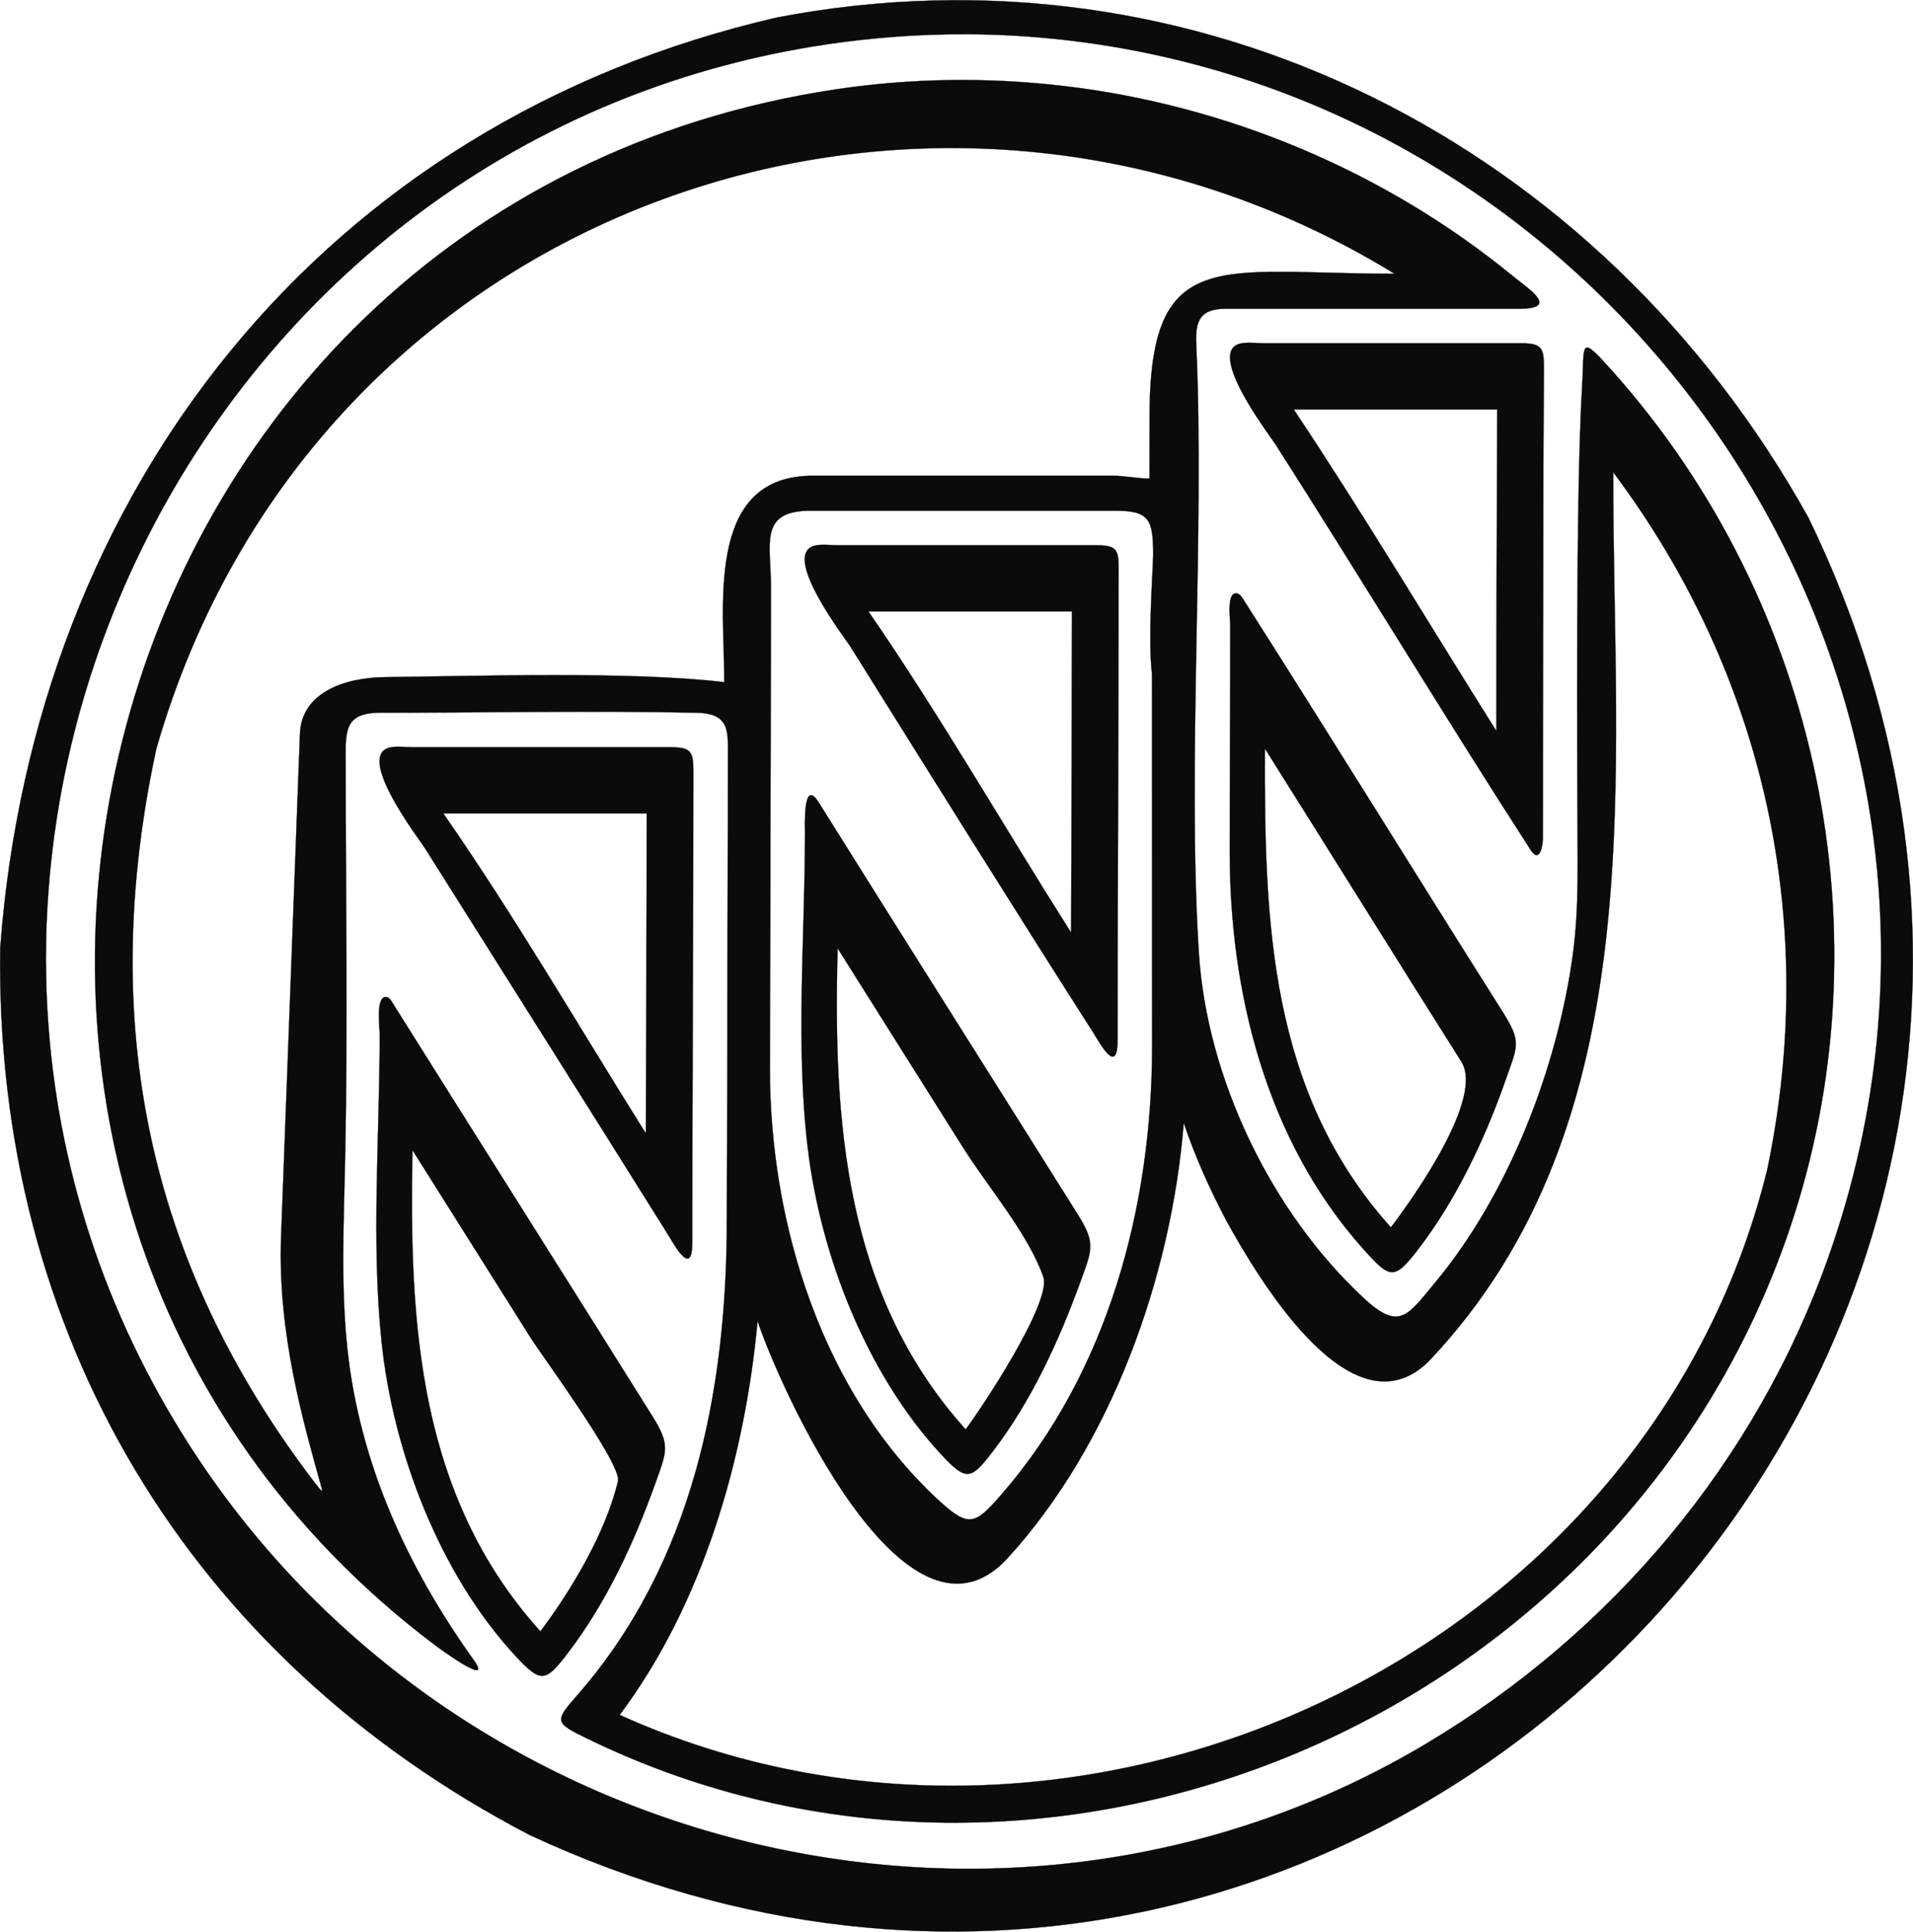<?xml version="1.0" encoding="UTF-8" standalone="no"?>
<!-- Creator: CorelDRAW -->

<svg
   xmlns:dc="http://purl.org/dc/elements/1.1/"
   xmlns:cc="http://creativecommons.org/ns#"
   xmlns:rdf="http://www.w3.org/1999/02/22-rdf-syntax-ns#"
   xmlns:svg="http://www.w3.org/2000/svg"
   xmlns="http://www.w3.org/2000/svg"
   xmlns:sodipodi="http://sodipodi.sourceforge.net/DTD/sodipodi-0.dtd"
   xmlns:inkscape="http://www.inkscape.org/namespaces/inkscape"
   xml:space="preserve"
   width="8.211in"
   height="8.292in"
   style="clip-rule:evenodd;fill-rule:evenodd;image-rendering:optimizeQuality;shape-rendering:geometricPrecision;text-rendering:geometricPrecision"
   viewBox="0 0 8211.432 8291.688"
   version="1.1"
   id="svg10"
   sodipodi:docname="buick3.svg"
   inkscape:version="0.92.3 (2405546, 2018-03-11)"><sodipodi:namedview
   pagecolor="#ffffff"
   bordercolor="#666666"
   borderopacity="1"
   objecttolerance="10"
   gridtolerance="10"
   guidetolerance="10"
   inkscape:pageopacity="0"
   inkscape:pageshadow="2"
   inkscape:window-width="1920"
   inkscape:window-height="1017"
   id="namedview12"
   showgrid="false"
   fit-margin-top="0"
   fit-margin-left="0"
   fit-margin-right="0"
   fit-margin-bottom="0"
   inkscape:zoom="0.22348485"
   inkscape:cx="396.77212"
   inkscape:cy="403.75162"
   inkscape:window-x="-8"
   inkscape:window-y="-8"
   inkscape:window-maximized="1"
   inkscape:current-layer="svg10" />
 <defs
   id="defs4">
  <style
   type="text/css"
   id="style2">
   <![CDATA[
    .str0 {stroke:black}
    .fil0 {fill:#0A0B0C}
   ]]>
  </style>
 </defs>
 <g
   id="Layer_x0020_1"
   transform="translate(-116.957,-1414.058)">
  <path
   class="fil0 str0"
   d="M 3452.33,1488.67 C 1503.1,1937.308 264.96,3516.59 117.94,5482.43 94.479,7141.21 926.767,8528.72 2391.7,9291.46 6026.33,10977.31 9608.01,7196.62 7880.33,3637.49 6985.944,2026.95 5252.74,1143.7 3452.32,1488.68 Z m 1609.44,2819.12 c 0,532.008 0.567,1063.94 0.567,1596.11 0,686.35 -187.882,1397.95 -647.429,1925.89 -110.295,126.697 -137.776,144.008 -263.028,29.48 -504.508,-461.303 -730.197,-1189.32 -730.197,-1857.25 0,-271.598 2.284,-543.665 2.284,-814.622 0,-418.339 2.283,-836.685 2.283,-1255.02 0,-184.685 -53.512,-326.307 168.854,-326.307 437.354,0 874.713,0 1312.07,0 143.142,0 159.732,39.299 159.732,187.114 0,58.091 -23.736,356.417 -5.134,514.61 z m 189.961,-1415.94 c -4.472,-100.043 14.76,-152.882 127.787,-152.882 419.858,0 839.724,0 1259.58,0 174.409,0 37.594,-86.118 -27.382,-139.398 -548.756,-449.921 -1230.07,-735.988 -1935.01,-817.461 -322.957,-37.323 -649.976,-33.276 -972.071,15.138 -3283.56,493.579 -4307.96,4727.89 -1720.52,6678.57 10.555,7.957 255.539,188.713 166.098,63.618 -284.567,-397.181 -488.76,-842.106 -541.807,-1332.6 -29.193,-269.945 -15.646,-550.319 -10,-821.469 11.697,-561.677 2.358,-1124.42 2.358,-1686.29 0,-140.335 -12.524,-225.906 148.319,-225.906 452.248,0 905.642,-9.342 1357.7,0.067 148.169,3.154 134.63,83.264 134.63,203.02 0,409.343 -2.284,816.146 -2.284,1225.35 0,249.476 -2.28,498.906 -2.28,748.449 0,732.48 -144.776,1473.5 -643.346,2042.26 -97.583,111.327 -95.327,116.673 43.217,184.213 1972.65,961.697 4443.41,-72.394 5160.78,-2183.12 428.744,-1261.51 128.925,-2688.81 -756.047,-3682.91 -149.807,-168.268 -121.976,-124.516 -133.571,64.547 -28.146,458.661 -20.067,1667.24 -20.067,1806.57 0,209.906 8.768,421.327 -19.598,629.791 -66.039,485.378 -274.087,1026.88 -591.004,1407.91 -117.783,141.614 -152.988,208.717 -304.421,68.681 -400.811,-370.681 -675.906,-948.142 -709.791,-1483.43 -50.839,-803.071 25.268,-1795.8 -11.276,-2612.72 z m -3847.27,1671.83 -80.902,2157.15 c -15.748,419.976 97.031,801.106 169.429,1064.03 16.701,56.634 -4.551,16.236 -26.76,-8.579 -723.858,-948.984 -928.874,-1988.03 -677.917,-3149.55 676.15,-2350.7 3334.25,-3252.39 5314.98,-2037.77 -754.445,0 -1051.28,-128.787 -1051.88,612.921 l -0.437,264.268 c -0.016,7.185 -117.185,-9.847 -143.098,-10.087 h -1314.33 c -455.098,9.457 -365.303,577.449 -367.787,885.949 -403.26,-47.413 -1053.78,-25.933 -1455.46,-21.555 -177.484,1.933 -359.256,67.697 -365.835,243.217 z m 4265.68,-1392.47 h 873.634 c -1.661,460.083 -3.784,920.169 -3.784,1380.26 -289.563,-459.992 -568.386,-928.063 -869.85,-1380.26 z m -288.524,3483.66 c 126.232,227.744 535.083,933.071 868.406,602.122 976.138,-1028.56 788,-2526.37 791.642,-3816.02 651.366,869.531 883.992,1932.01 660.839,2994.35 -517.791,2104.35 -2973.41,3223.37 -4925.65,2339.99 358.016,-478.764 537.492,-1102.63 591.941,-1691.2 90.803,276.059 630.642,1484.44 1067.66,1024.35 452.205,-492.075 708.374,-1214.61 761.693,-1874.46 48.874,145.488 112.059,285.193 183.476,420.866 z M 3844.637,4038.31 h 873.705 c -0.398,459.724 -2.307,919.453 -3.602,1379.18 -289.898,-457.693 -563.181,-933.354 -870.102,-1379.18 z m 1701.84,588.776 c 281.85,447.76 561.031,897.201 843.622,1344.49 97.795,156.614 -205.35,582.118 -302.799,711.165 -524.378,-584.512 -543.417,-1316.39 -540.823,-2055.66 z m -3526.72,278.327 h 873.102 c 0,457.941 -2.248,915.89 -3.583,1373.83 -287.047,-457.465 -561.72,-930.921 -869.52,-1373.83 z m 2576.41,1991.81 c 32.279,111.634 -262.429,556.886 -334.189,652.433 -521.654,-579.343 -569.299,-1325.72 -549.512,-2065.24 179.65,286.091 359.969,571.791 539.965,857.65 104.449,165.882 281.323,372.291 343.736,555.154 z m -1826.27,873.89 c -52.61,220.697 -198.28,466.043 -333.335,645.567 -525.87,-582.823 -563.614,-1323.7 -549.063,-2065.82 168.752,268.146 337.728,536.185 506.429,804.346 46.539,73.98 391.256,542.406 375.969,615.909 z m 713.394,-6135.65 c -2704.97,530.992 -4074,3716 -2508.5,6050.56 1146.17,1709.24 3484.63,2271.54 5260.42,1214.86 803.657,-478.209 1422.97,-1216.8 1733.34,-2100.22 867.177,-2468.3 -907.146,-5049.33 -3444.73,-5230.45 -345.028,-24.626 -700.953,-1.402 -1040.53,65.256 z m 1955.55,1253.71 c -144.646,37.74 127.874,392.512 152.886,431.661 369.098,577.728 723.665,1164.94 1095.17,1741.03 38.961,60.433 52.598,-16.394 52.598,-50.177 0,-530.913 2.28,-1061.82 2.28,-1592.74 0,-141.594 2.284,-282.839 2.284,-424.425 0,-82.988 -5.221,-107.248 -95.839,-107.248 -368.898,0 -737.799,0 -1106.7,0 -32.039,0 -71.583,-6.221 -102.685,1.894 z m -1825.48,867.106 c -146.197,38.161 132.555,398.921 153.02,431.657 346.264,553.843 692.016,1108.35 1043.5,1658.91 28.972,45.421 104.142,187.685 104.142,31.945 0,-674.669 4.563,-1349.34 4.563,-2024 0,-81.37 -8.051,-100.402 -95.839,-100.402 -368.898,0 -737.799,0 -1106.7,0 -32.039,0 -71.583,-6.228 -102.685,1.894 z m 1800.8,206.417 c -30.173,13.11 -16.386,112.787 -16.386,138.531 0,323.268 -2.28,646.531 -2.28,969.787 0,606.402 158.134,1239.3 571.535,1702.26 115.858,129.736 133.283,138.921 236.421,4.563 165.52,-215.654 288.524,-477.205 377.854,-732.476 50.146,-143.307 66.949,-159.504 -13.965,-287.512 -371.598,-587.756 -736.898,-1179.65 -1110.44,-1766.16 -9.036,-14.216 -22.063,-37.968 -42.736,-29 z m -3626.28,660.685 c -144.248,37.63 128.071,391.63 153.295,431.661 348.244,552.669 697.146,1104.99 1043.4,1658.91 28.74,46.024 103.961,186.307 103.961,31.949 0,-674.669 4.563,-1349.34 4.563,-2024.01 0,-80.409 -10.134,-100.402 -95.839,-100.402 -368.898,0 -737.799,0 -1106.7,0 -32.039,0 -71.587,-6.228 -102.685,1.894 z m 1784.41,365.488 c 0,446.165 -41.181,913.626 12.185,1355.42 55.622,460.425 251.953,966.354 571.744,1312.07 108.717,117.52 128.264,111.138 223.508,-13.693 167.157,-219.083 283.276,-474.803 377.031,-732.476 49.563,-136.209 62.181,-162.421 -14.858,-285.232 -369.543,-589.079 -741.772,-1176.52 -1110.42,-1766.15 -68.102,-108.744 -59.193,96.079 -59.193,130.067 z m -1804.86,705.319 c -36.85,10.335 -20.618,131.35 -20.618,159.504 0,434.236 -36.831,888.618 7.886,1318.91 48.996,471.461 248.492,997.673 576.189,1350.86 109.177,117.681 128.488,110.618 223.358,-13.689 165.98,-217.457 284.618,-473.622 376.232,-730.193 48.52,-135.89 64.52,-162.339 -12.366,-285.232 -369.327,-590.272 -741.776,-1178.62 -1111.83,-1768.44 -8.244,-13.142 -19.48,-37.126 -38.846,-31.721 z"
   id="path7"
   inkscape:connector-curvature="0"
   style="fill:#0a0b0c;stroke:#000000" />
 </g>
</svg>